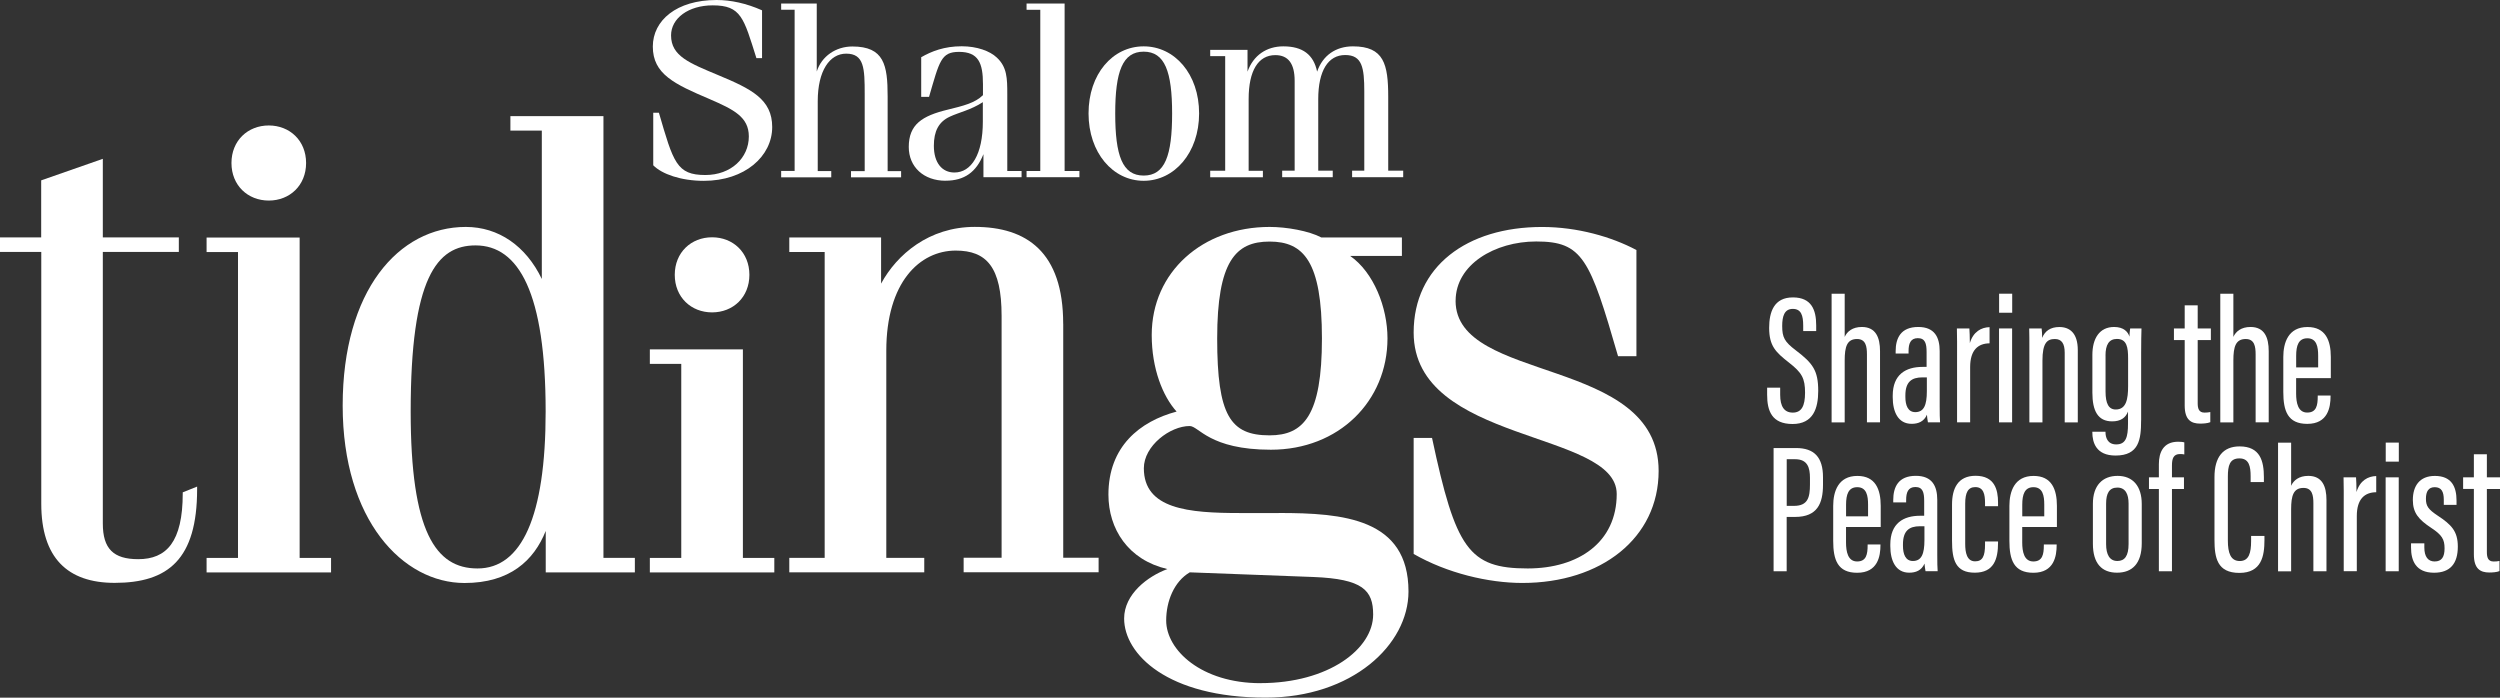 <svg width="516" height="144" viewBox="0 0 516 144" fill="none" xmlns="http://www.w3.org/2000/svg">
<rect x="0" y="0" width="516" height="144" fill="#333333" stroke="none"/>
<g clip-path="url(#clip0_940_98)">
<path d="M146.484 20.462C151.406 22.591 154.559 24.132 154.559 28.159C154.559 32.604 150.882 36.123 145.587 36.123C139.653 36.123 138.987 33.53 135.993 23.25V23.268H134.83V34.118C136.615 35.926 140.542 37.325 145.267 37.325C153.715 37.325 159.383 32.265 159.383 26.217C159.383 20.489 155.083 18.36 148.261 15.518C142.345 13.033 138.507 11.598 138.507 7.305C138.507 3.786 142.078 1.105 147.106 1.105C152.978 1.105 153.502 3.697 156.123 11.999H157.286V2.129C154.026 0.677 150.828 0 147.906 0C139.618 0 134.741 4.231 134.741 9.612C134.741 15.295 139.2 17.362 146.493 20.462H146.484Z" fill="white"/>
<path d="M211.883 2.022H214.716V35.294H211.883V36.577H222.791V35.294H219.736V0.722H211.874L211.883 0.73V2.022Z" fill="white"/>
<path d="M236.054 37.316C242.406 37.316 247.496 31.526 247.496 23.411C247.496 15.295 242.468 9.567 236.054 9.567C229.64 9.567 224.675 15.295 224.675 23.411C224.675 31.526 229.702 37.316 236.054 37.316ZM236.054 10.663C240.416 10.663 241.926 14.752 241.926 23.428C241.926 32.105 240.451 36.238 236.054 36.238C231.657 36.238 230.182 32.105 230.182 23.428C230.182 14.752 231.701 10.663 236.054 10.663Z" fill="white"/>
<path d="M260.652 35.249H257.72V20.418C257.72 14.583 259.71 11.376 263.228 11.376C265.902 11.376 267.216 13.139 267.216 16.685V35.232H264.64V36.577H275.078V35.232H272.084V20.462C272.084 14.583 274.136 11.358 277.645 11.358C281.154 11.358 281.589 13.95 281.589 18.903V35.232H279.075V36.577H289.62V35.232H286.528V19.999C286.528 13.238 285.64 9.567 279.244 9.567C275.735 9.567 273.008 11.42 271.853 14.788C271.125 11.269 268.86 9.567 264.88 9.567C261.416 9.567 258.688 11.42 257.489 14.788V10.298H249.787V11.581H252.879V35.241H249.787V36.586H260.661V35.241L260.652 35.249Z" fill="white"/>
<path d="M171.562 35.303H168.781V20.89C168.781 14.591 171.251 11.073 174.653 11.073C178.375 11.073 178.473 14.128 178.473 19.393V35.321H175.648V36.603H185.988V35.321H183.208V19.874C183.208 13.425 182.479 9.594 175.923 9.594C172.521 9.594 169.572 11.616 168.577 14.761V0.722H161.231V2.004H164.011V35.276H161.231V36.595H171.571V35.312L171.562 35.303Z" fill="white"/>
<path d="M195.156 37.298C199.038 37.298 201.507 35.535 202.982 31.82V36.577H210.852V35.294H207.903V19.429C207.903 16.168 207.859 13.843 205.744 11.883C204.332 10.538 201.658 9.55 198.505 9.55C194.889 9.55 192.269 10.583 190.119 11.821L190.137 11.839V19.999H191.753C193.912 12.605 194.223 10.708 197.945 10.708C201.934 10.708 202.884 12.979 202.884 17.371V19.642C201.205 21.291 198.736 21.861 195.6 22.636C190.305 23.918 187.569 25.691 187.569 30.332C187.569 34.466 190.661 37.307 195.173 37.307L195.156 37.298ZM196.044 24.079C197.936 23.197 200.406 22.689 202.857 21.086V25.112C202.857 31.873 200.494 35.606 196.986 35.606C194.472 35.606 192.748 33.646 192.748 30.083C192.748 27.09 193.743 25.13 196.053 24.079H196.044Z" fill="white"/>
<path d="M61.845 49.03H42.639V52.023H49.124V115.155H42.639V118.149H68.33V115.155H61.845V49.03Z" fill="white"/>
<path d="M55.476 41.396C59.802 41.396 63.178 38.269 63.178 33.646C63.178 29.023 59.802 25.896 55.476 25.896C51.15 25.896 47.774 29.023 47.774 33.646C47.774 38.269 51.15 41.396 55.476 41.396Z" fill="white"/>
<path d="M124.552 23.963H105.346V26.956H111.831V57.582C108.571 50.785 102.903 46.839 96.143 46.839C82.223 46.839 70.728 60.041 70.728 83.719C70.728 107.396 83.165 120.331 95.877 120.331C105.204 120.331 110.196 115.708 112.639 109.588V118.166L112.657 118.14H131.036V115.147H124.552V23.963ZM98.568 117.329H98.55C89.898 117.329 84.764 109.713 84.764 84.939C84.764 57.306 90.174 50.652 98.151 50.652C107.078 50.652 112.622 60.451 112.622 84.939C112.622 106.719 107.62 117.329 98.568 117.329Z" fill="white"/>
<path d="M139.271 56.727C139.271 61.35 142.647 64.477 146.973 64.477C151.299 64.477 154.675 61.35 154.675 56.727C154.675 52.104 151.299 48.977 146.973 48.977C142.647 48.977 139.271 52.104 139.271 56.727Z" fill="white"/>
<path d="M153.333 72.111H134.128V75.105H140.613V115.155H134.128V118.149H159.818V115.155H153.333V72.111Z" fill="white"/>
<path d="M219.442 66.829C219.442 51.997 211.874 46.83 201.196 46.83C191.736 46.83 185.1 52.549 181.857 58.535V49.013H162.91V52.006H170.212V115.138H162.91V118.131H190.767V115.138H182.932V72.405C182.932 58.25 189.835 51.721 197.27 51.721C203.621 51.721 206.73 55.115 206.73 65.19V115.12H198.895V118.113H226.753V115.12H219.451V66.82L219.442 66.829Z" fill="white"/>
<path d="M263.93 105.891H255.961C245.284 105.891 236.09 105.08 236.09 96.644C236.09 92.021 241.491 87.932 245.55 87.932C247.442 87.932 249.592 92.823 262.313 92.823C276.366 92.823 286.377 82.766 286.377 69.831C286.377 63.444 283.535 56.228 278.676 52.825H289.353V49.013H272.724C270.148 47.65 265.555 46.839 262.046 46.839C248.26 46.839 237.715 56.086 237.715 69.154C237.715 76.102 240.007 81.812 242.85 84.948C235.263 86.979 228.779 92.146 228.779 102.087C228.779 109.151 232.82 115.556 240.949 117.454C236.889 118.95 232.021 122.629 232.021 127.662C232.021 135.012 240.949 143.991 261.229 143.991C279.075 143.991 290.713 133.096 290.713 122.077C290.713 106.978 277.192 105.882 263.938 105.882L263.93 105.891ZM262.037 49.859C269.055 49.859 272.848 53.948 272.848 69.858C272.848 85.767 269.073 89.856 262.037 89.856C253.936 89.856 251.227 85.767 251.227 69.858C251.227 53.948 255.02 49.859 262.037 49.859ZM260.163 141.007C248.002 141.007 240.7 134.192 240.7 128.072C240.7 124.117 242.317 120.037 245.568 118.131L271.116 119.093C281.261 119.494 283.419 121.819 283.419 126.843C283.419 133.925 274.216 140.998 260.172 140.998L260.163 141.007Z" fill="white"/>
<path d="M300.44 62.081C300.44 54.598 308.541 49.841 317.069 49.841C326.663 49.841 328.146 53.386 333.965 73.519H337.758V51.605C332.624 48.879 325.588 46.848 318.286 46.848C302.731 46.848 291.778 55.017 291.778 68.628C291.778 91.62 333.69 88.761 333.69 101.963C333.69 111.886 325.855 117.329 315.31 117.329C303.14 117.329 300.44 113.24 295.572 90.391H291.778V114.336C298.663 118.291 307.191 120.322 314.218 120.322C330.447 120.322 342.342 111.076 342.342 97.197C342.342 73.385 300.431 79.22 300.431 62.081H300.44Z" fill="white"/>
<path d="M37.718 101.651V101.811C37.718 111.886 34.343 115.414 28.524 115.414C23.39 115.414 21.222 113.24 21.222 108.065V51.997H36.91V49.004H21.222V32.782L8.501 37.227V49.004H0V51.997H8.519V103.976C8.519 115.129 13.929 120.304 23.656 120.304C34.733 120.304 40.685 115.414 40.685 100.983V100.43L37.709 101.624V101.642L37.718 101.651Z" fill="white"/>
<path d="M367.428 80.013V81.483C367.428 83.879 368.254 85.162 370.031 85.162C371.807 85.162 372.563 83.843 372.563 81.055C372.563 78.08 371.914 76.922 369.24 74.837C366.522 72.708 365.154 71.425 365.154 67.675C365.154 64.45 366.113 61.359 370.093 61.386C373.868 61.404 374.863 63.925 374.863 67.15V68.334H372.181V67.23C372.181 65.118 371.772 63.756 370.031 63.756C368.29 63.756 367.846 65.288 367.846 67.274C367.846 69.635 368.316 70.535 370.644 72.299C374.162 74.971 375.281 76.459 375.281 80.681C375.281 84.262 374.259 87.514 369.986 87.514C365.714 87.514 364.736 84.823 364.736 81.474V80.013H367.437H367.428Z" fill="white"/>
<path d="M380.744 60.62V69.537C381.241 68.415 382.37 67.488 384.28 67.488C387.175 67.488 388.037 69.671 388.037 72.468V87.175H385.337V73.154C385.337 71.541 385.115 69.973 383.293 69.973C381.224 69.973 380.744 71.559 380.744 74.383V87.184H378.043V60.629H380.744V60.62Z" fill="white"/>
<path d="M400.349 83.826C400.349 85.144 400.367 86.605 400.429 87.175H397.924C397.826 86.712 397.738 85.928 397.72 85.598C397.098 87.032 395.908 87.478 394.557 87.478C391.768 87.478 390.658 84.993 390.658 81.999V81.661C390.658 77.278 393.367 75.728 396.814 75.728H397.649V72.664C397.649 70.909 397.356 69.795 395.837 69.795C394.318 69.795 393.927 70.944 393.927 72.459V72.975H391.262V72.494C391.262 69.786 392.319 67.488 395.925 67.488C399.292 67.488 400.349 69.599 400.349 72.459V83.817V83.826ZM397.702 77.893H396.76C394.575 77.893 393.269 78.81 393.269 81.607V81.937C393.269 83.665 393.802 85.064 395.312 85.064C397.089 85.064 397.702 83.638 397.702 80.734V77.893Z" fill="white"/>
<path d="M403.938 74.392C403.938 71.265 403.956 69.519 403.903 67.791H406.479C406.514 68.299 406.576 69.519 406.576 70.82C407.287 68.432 408.957 67.568 410.645 67.524V70.864C408.255 70.882 406.639 72.263 406.639 75.773V87.166H403.938V74.383V74.392Z" fill="white"/>
<path d="M412.599 67.791H415.3V87.175H412.599V67.791ZM412.617 60.62H415.318V64.548H412.617V60.62Z" fill="white"/>
<path d="M418.862 73.697C418.862 69.804 418.862 68.753 418.826 67.8H421.394C421.447 68.236 421.5 68.913 421.5 69.742C422.069 68.325 423.215 67.497 425.045 67.497C427.159 67.497 428.856 68.709 428.856 72.272V87.184H426.155V72.797C426.155 70.918 425.524 69.973 424.13 69.973C422.513 69.973 421.562 70.784 421.562 74.445V87.184H418.862V73.706V73.697Z" fill="white"/>
<path d="M441.923 86.774C441.923 90.703 441.488 94.025 436.646 94.025C432.613 94.025 431.858 91.308 431.858 89.206V89.108H434.576V89.224C434.576 90.186 434.932 91.727 436.788 91.727C438.778 91.727 439.222 90.231 439.222 87.442V84.948C438.707 86.266 437.668 86.97 435.953 86.97C433.004 86.97 431.867 84.814 431.867 81.037V73.252C431.867 69.84 433.342 67.488 436.353 67.488C438.334 67.488 439.231 68.504 439.515 69.484C439.515 68.94 439.613 68.201 439.666 67.791H442.003C441.967 68.86 441.932 70.606 441.932 72.895V86.774H441.923ZM434.585 73.394V80.815C434.585 83.3 435.234 84.52 436.691 84.52C438.894 84.52 439.24 82.311 439.24 79.701V73.973C439.24 71.746 439 69.956 436.939 69.956C435.278 69.956 434.576 71.176 434.576 73.385L434.585 73.394Z" fill="white"/>
<path d="M448.701 67.791H450.921V63.025H453.604V67.791H456.322V70.196H453.604V83.211C453.604 84.209 453.782 85.162 454.999 85.162C455.363 85.162 455.941 85.126 456.207 85.046V87.139C455.63 87.38 454.768 87.433 454.111 87.433C452.236 87.433 450.921 86.658 450.921 83.692V70.187H448.701V67.782V67.791Z" fill="white"/>
<path d="M460.968 60.62V69.537C461.466 68.415 462.594 67.488 464.504 67.488C467.4 67.488 468.262 69.671 468.262 72.468V87.175H465.561V73.154C465.561 71.541 465.339 69.973 463.518 69.973C461.448 69.973 460.968 71.559 460.968 74.383V87.184H458.268V60.629H460.968V60.62Z" fill="white"/>
<path d="M473.92 78.044V81.216C473.92 83.14 474.302 85.153 476.212 85.153C478.122 85.153 478.38 83.656 478.38 81.803V81.643H481.027V81.786C481.027 84.03 480.503 87.487 476.221 87.487C472.188 87.487 471.273 84.832 471.273 80.895V73.679C471.273 70.74 472.295 67.497 476.265 67.497C479.996 67.497 481.08 70.267 481.08 73.679V78.044H473.92ZM478.468 75.835V73.412C478.468 71.604 478.175 69.822 476.239 69.822C474.409 69.822 473.929 71.336 473.929 73.43V75.835H478.459H478.468Z" fill="white"/>
<path d="M366.069 92.475H370.706C374.472 92.475 376.267 94.391 376.267 98.497V100.047C376.267 103.869 375.13 106.693 370.519 106.693H368.769V117.908H366.069V92.475ZM368.769 104.412H370.28C373.158 104.412 373.575 102.64 373.575 100.003V98.64C373.575 96.582 373.122 94.783 370.519 94.783H368.778V104.421L368.769 104.412Z" fill="white"/>
<path d="M381.019 108.777V111.949C381.019 113.873 381.401 115.886 383.311 115.886C385.221 115.886 385.479 114.389 385.479 112.536V112.376H388.126V112.519C388.126 114.763 387.602 118.22 383.32 118.22C379.287 118.22 378.372 115.565 378.372 111.628V104.412C378.372 101.473 379.394 98.23 383.365 98.23C387.095 98.23 388.179 101 388.179 104.412V108.777H381.019ZM385.568 106.568V104.145C385.568 102.337 385.274 100.555 383.338 100.555C381.508 100.555 381.028 102.069 381.028 104.163V106.568H385.559H385.568Z" fill="white"/>
<path d="M399.852 114.55C399.852 115.868 399.87 117.329 399.932 117.899H397.427C397.329 117.436 397.24 116.652 397.222 116.322C396.601 117.757 395.41 118.202 394.06 118.202C391.271 118.202 390.16 115.717 390.16 112.724V112.385C390.16 108.002 392.87 106.452 396.316 106.452H397.151V103.388C397.151 101.633 396.858 100.519 395.339 100.519C393.82 100.519 393.429 101.669 393.429 103.183V103.7H390.764V103.219C390.764 100.51 391.821 98.212 395.428 98.212C398.795 98.212 399.852 100.323 399.852 103.183V114.541V114.55ZM397.205 108.617H396.263C394.078 108.617 392.772 109.534 392.772 112.332V112.661C392.772 114.389 393.305 115.788 394.815 115.788C396.592 115.788 397.205 114.363 397.205 111.459V108.617Z" fill="white"/>
<path d="M412.395 111.779V112.046C412.395 115.396 411.542 118.202 407.589 118.202C403.636 118.202 402.899 115.583 402.899 111.655V104.127C402.899 100.849 404.089 98.203 407.758 98.203C411.711 98.203 412.395 101.107 412.395 103.7V104.483H409.712V103.815C409.712 102.06 409.419 100.537 407.705 100.537C406.203 100.537 405.617 101.669 405.617 103.958V112.269C405.617 114.024 405.946 115.859 407.66 115.859C409.188 115.859 409.712 114.826 409.712 112.376V111.761H412.395V111.779Z" fill="white"/>
<path d="M417.387 108.777V111.949C417.387 113.873 417.769 115.886 419.679 115.886C421.589 115.886 421.847 114.389 421.847 112.536V112.376H424.494V112.519C424.494 114.763 423.97 118.22 419.688 118.22C415.655 118.22 414.74 115.565 414.74 111.628V104.412C414.74 101.473 415.762 98.23 419.732 98.23C423.463 98.23 424.547 101 424.547 104.412V108.777H417.387ZM421.936 106.568V104.145C421.936 102.337 421.642 100.555 419.706 100.555C417.876 100.555 417.396 102.069 417.396 104.163V106.568H421.927H421.936Z" fill="white"/>
<path d="M442.056 104.02V112.127C442.056 116.331 440.075 118.202 436.966 118.202C433.857 118.202 431.974 116.358 431.974 112.234V103.958C431.974 100.225 433.937 98.221 437.081 98.221C440.226 98.221 442.056 100.35 442.056 104.02ZM434.701 103.94V112.323C434.701 114.434 435.411 115.788 437.028 115.788C438.529 115.788 439.338 114.755 439.338 112.287V103.922C439.338 102.016 438.707 100.635 437.028 100.635C435.349 100.635 434.701 101.829 434.701 103.94Z" fill="white"/>
<path d="M445.592 117.908V100.929H443.548V98.524H445.592V95.789C445.592 93.429 446.48 91.175 449.553 91.175C450.015 91.175 450.539 91.21 450.842 91.308V93.794C450.522 93.731 450.282 93.714 449.971 93.714C448.594 93.714 448.292 94.631 448.292 96.101V98.524H450.77V100.929H448.292V117.908H445.592Z" fill="white"/>
<path d="M467.382 110.612V111.476C467.382 114.71 466.805 118.247 462.212 118.247C457.619 118.247 457.069 115.12 457.069 111.387V98.453C457.069 94.382 458.81 92.137 462.248 92.137C466.503 92.137 467.267 95.166 467.267 98.497V99.495H464.531V98.301C464.531 96.288 464.22 94.613 462.212 94.613C460.204 94.613 459.831 96.119 459.831 98.364V111.565C459.831 114.113 460.391 115.797 462.292 115.797C464.193 115.797 464.628 114.078 464.628 111.681V110.612H467.382Z" fill="white"/>
<path d="M472.89 91.353V100.27C473.387 99.147 474.515 98.221 476.425 98.221C479.321 98.221 480.183 100.404 480.183 103.201V117.908H477.482V103.887C477.482 102.274 477.26 100.706 475.439 100.706C473.369 100.706 472.89 102.292 472.89 105.116V117.917H470.189V91.362H472.89V91.353Z" fill="white"/>
<path d="M483.745 105.125C483.745 101.998 483.763 100.252 483.709 98.524H486.286C486.321 99.032 486.383 100.252 486.383 101.553C487.094 99.165 488.764 98.301 490.452 98.257V101.597C488.062 101.615 486.445 102.996 486.445 106.506V117.899H483.745V105.116V105.125Z" fill="white"/>
<path d="M492.397 98.524H495.098V117.908H492.397V98.524ZM492.415 91.353H495.116V95.281H492.415V91.353Z" fill="white"/>
<path d="M500.383 112.144V113C500.383 114.879 501.129 115.886 502.506 115.886C503.972 115.886 504.558 114.959 504.558 113.178C504.558 111.307 504.008 110.407 501.805 108.955C499.22 107.245 498.011 105.882 498.011 103.192C498.011 100.332 499.388 98.23 502.551 98.23C505.971 98.23 507.028 100.412 507.028 103.325V104.207H504.399V103.138C504.399 101.49 503.919 100.555 502.524 100.555C501.236 100.555 500.712 101.455 500.712 102.942C500.712 104.43 501.174 105.116 503.11 106.408C505.953 108.278 507.294 109.623 507.294 112.822C507.294 116.331 505.713 118.211 502.391 118.211C498.607 118.211 497.638 115.69 497.638 113.017V112.144H500.374H500.383Z" fill="white"/>
<path d="M508.387 98.524H510.608V93.758H513.291V98.524H516.009V100.929H513.291V113.944C513.291 114.942 513.468 115.895 514.685 115.895C515.05 115.895 515.627 115.859 515.893 115.779V117.873C515.316 118.113 514.454 118.166 513.797 118.166C511.923 118.166 510.608 117.391 510.608 114.425V100.92H508.387V98.515V98.524Z" fill="white"/>
</g>
<defs>
<clipPath id="clip0_940_98">
<rect width="516" height="144" fill="white"/>
</clipPath>
</defs>
</svg>

